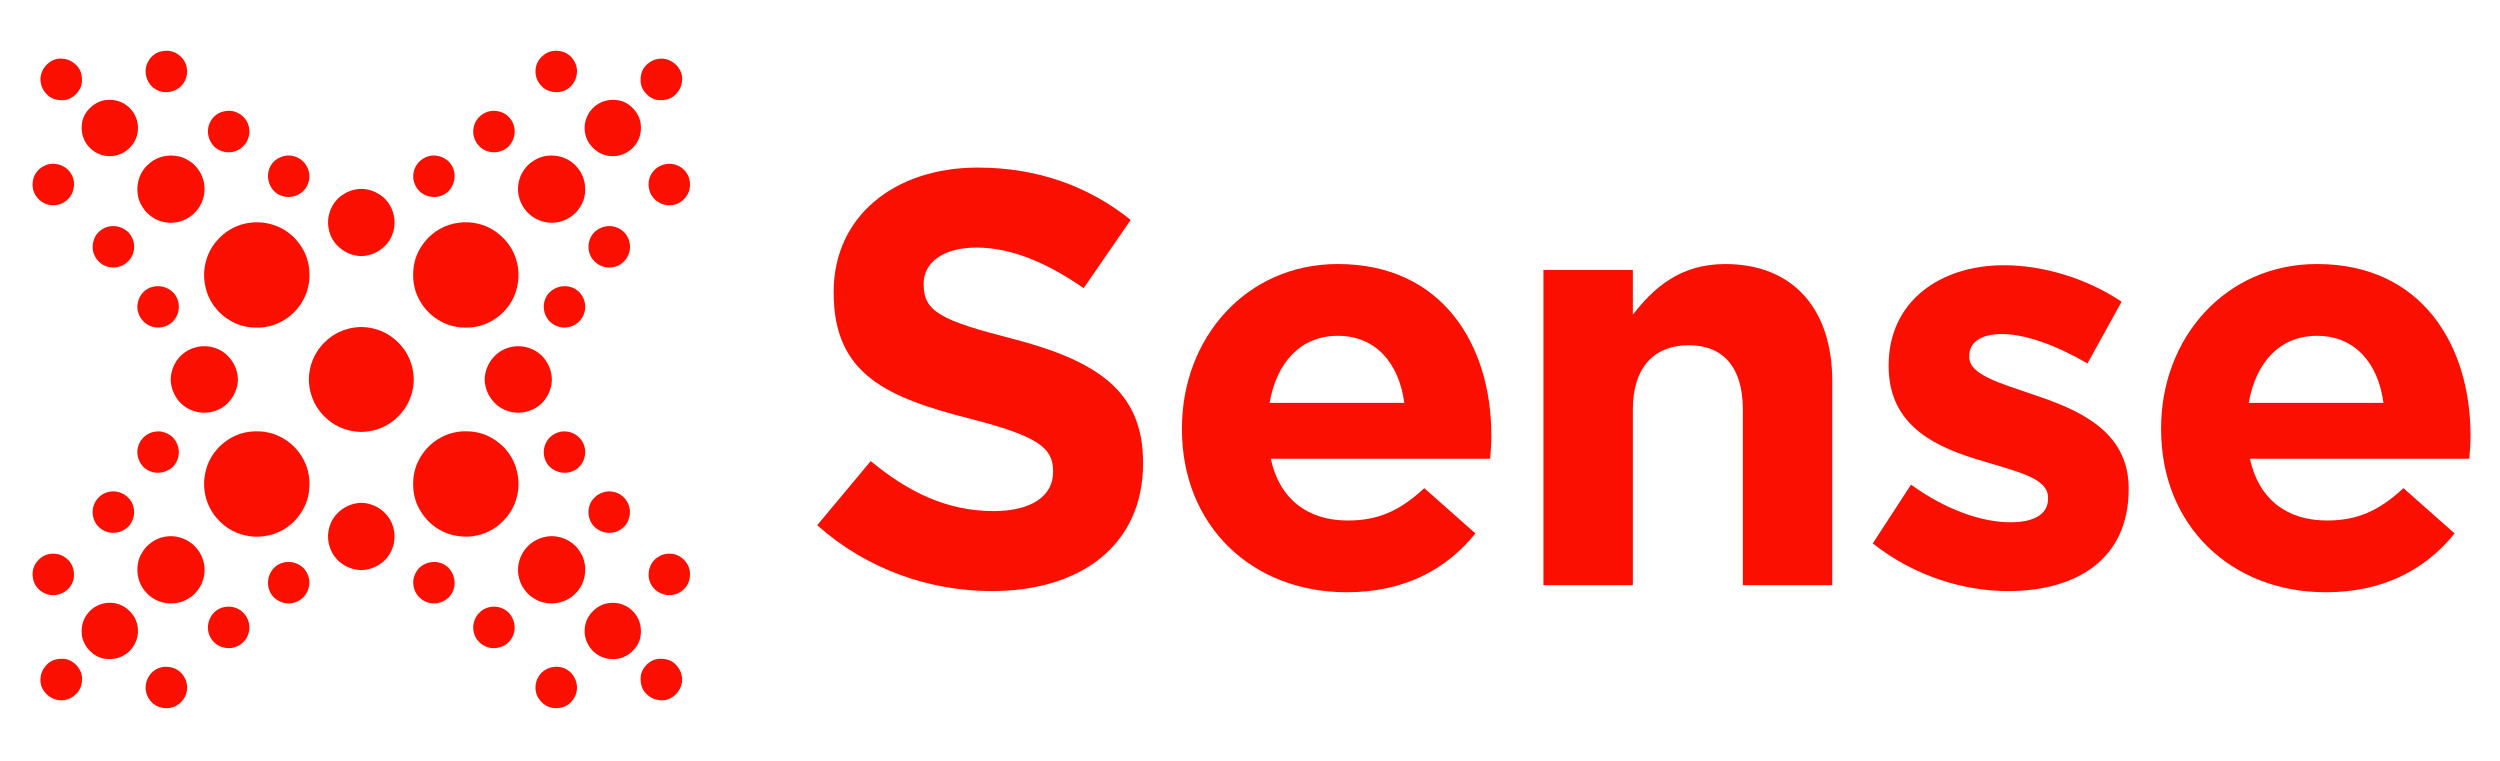 <?xml version="1.0" encoding="UTF-8"?><svg xmlns="http://www.w3.org/2000/svg" id="Layer_1" version="1.1" viewBox="0 0 1723.67 524.71"><defs><style> .st0 { fill: #fa0f00; } </style></defs><path class="st0" d="M683.88,407.53c-42.99,0-86.38-15-120.45-45.42l36.91-44.2c25.55,21.09,52.31,34.47,84.76,34.47,25.55,0,40.96-10.14,40.96-26.77v-.81c0-15.82-9.73-23.93-57.18-36.09-57.18-14.6-94.09-30.42-94.09-86.79v-.81c0-51.5,41.37-85.57,99.36-85.57,41.36,0,76.65,12.98,105.44,36.09l-32.44,47.04c-25.14-17.44-49.88-27.98-73.81-27.98s-36.5,10.95-36.5,24.74v.81c0,18.66,12.17,24.74,61.24,37.31,57.59,15.01,90.03,35.69,90.03,85.16v.81c0,56.37-42.99,88-104.22,88h-.01Z"/><path class="st0" d="M1027.42,316.29h-151.27c6.08,27.98,25.55,42.58,53.13,42.58,20.68,0,35.69-6.49,52.72-22.31l35.28,31.23c-20.28,25.14-49.48,40.55-88.82,40.55-65.29,0-113.55-45.83-113.55-112.34v-.81c0-62.05,44.21-113.15,107.47-113.15,72.59,0,105.85,56.37,105.85,118.01v.81c0,6.08-.41,9.73-.81,15.41v.02ZM922.38,231.53c-25.55,0-42.18,18.25-47.04,46.23h92.87c-3.65-27.58-19.87-46.23-45.83-46.23h0Z"/><path class="st0" d="M1201.64,403.48v-121.26c0-29.2-13.79-44.2-37.31-44.2s-38.53,15-38.53,44.2v121.26h-61.64v-217.37h61.64v30.82c14.2-18.25,32.44-34.88,63.67-34.88,46.63,0,73.81,30.82,73.81,80.7v140.72h-61.64Z"/><path class="st0" d="M1384.49,407.53c-30.41,0-64.48-10.14-93.27-32.85l26.36-40.55c23.52,17.03,48.26,25.95,68.54,25.95,17.85,0,25.95-6.49,25.95-16.22v-.81c0-13.38-21.09-17.84-45.01-25.14-30.42-8.92-64.89-23.12-64.89-65.29v-.81c0-44.2,35.69-68.94,79.49-68.94,27.58,0,57.59,9.33,81.11,25.14l-23.52,42.58c-21.49-12.57-42.99-20.28-58.8-20.28s-22.71,6.49-22.71,15.01v.81c0,12.17,20.68,17.84,44.21,25.95,30.41,10.14,65.7,24.74,65.7,64.48v.81c0,48.26-36.09,70.16-83.14,70.16h-.02Z"/><path class="st0" d="M1702.52,316.29h-151.27c6.08,27.98,25.55,42.58,53.13,42.58,20.68,0,35.69-6.49,52.72-22.31l35.28,31.23c-20.28,25.14-49.48,40.55-88.82,40.55-65.29,0-113.55-45.83-113.55-112.34v-.81c0-62.05,44.21-113.15,107.47-113.15,72.59,0,105.85,56.37,105.85,118.01v.81c0,6.08-.41,9.73-.81,15.41v.02ZM1597.48,231.53c-25.55,0-42.18,18.25-47.04,46.23h92.87c-3.65-27.58-19.87-46.23-45.83-46.23h0Z"/><path class="st0" d="M357.41,133.77c.82,5.01,3.09,9.47,6.59,12.98,3.5,3.49,7.97,5.76,12.97,6.58,5.86.89,12.1-.57,16.89-4.08,1.51-1.14,2.91-2.28,4.11-3.75.13-.16.26-.32.39-.47,1.1-1.36,1.97-2.81,2.78-4.36.08-.15.16-.3.24-.46,1.01-2.05,1.66-4.44,1.92-6.71.02-.15.04-.29.05-.44.64-5.89-.93-12.04-4.58-16.74-1.28-1.58-2.75-3.11-4.36-4.36-4.71-3.65-10.85-5.22-16.74-4.58-.15.02-.29.04-.44.05-2.27.26-4.65.91-6.71,1.92-.15.08-.31.16-.46.24-1.55.81-3,1.68-4.36,2.78-.16.13-.32.26-.47.39-1.47,1.2-2.61,2.6-3.75,4.11-3.51,4.79-4.97,11.03-4.08,16.89h0Z"/><path class="st0" d="M403.73,83.28c-.74,2.49-.78,5.43-.42,8.01.03.17.06.33.09.49.41,2.27,1.32,4.7,2.59,6.64.08.12.17.24.25.36,1.53,2.22,3.47,4.26,5.73,5.73.12.08.24.16.36.25,1.94,1.27,4.37,2.17,6.64,2.59.16.03.32.06.49.09,2.57.35,5.51.32,8.01-.42.2-.06.4-.11.61-.17,3.97-1.22,7.36-3.53,9.88-6.83.1-.13.2-.26.31-.4,3.25-4.43,4.18-9.74,3.36-15.09-1.31-7.37-7.89-14.25-15.4-15.4-5.35-.82-10.67.12-15.09,3.36-.14.1-.27.2-.4.31-3.3,2.52-5.61,5.92-6.83,9.88-.06.21-.12.41-.17.61h0Z"/><path class="st0" d="M284.91,122.23c.01.18.02.36.03.54.02.33.04.64.09.97.02.12.05.24.08.36.59,2.86,1.82,5.36,3.83,7.5,2.96,2.82,6.64,4.28,10.72,4.23,3.66-.12,7.2-1.58,9.77-4.23,5.13-5.62,5.48-14.33.17-19.99-2.89-2.83-6.41-4.29-10.42-4.4-4.02.1-7.46,1.59-10.29,4.45-2.78,2.96-4.07,6.54-3.97,10.57h0Z"/><path class="st0" d="M396.55,43.35c-.06-.12-.12-.24-.18-.36-1.55-3.21-4.29-5.84-7.65-7.08-3.7-1.27-7.74-1.3-11.31.4-3.45,1.75-6.18,4.65-7.48,8.33-1.13,3.54-.94,7.56.72,10.9.08.15.17.3.24.45.79,1.49,1.7,2.68,2.93,3.83,3.19,2.87,6.89,3.91,11.12,3.7,3.63-.29,7.09-2.1,9.44-4.87,3.48-4.21,4.57-10.26,2.18-15.3h0Z"/><path class="st0" d="M441.72,56.46c.35,6.19,6.34,12.21,12.56,12.56,3.89.22,7.77-.5,10.77-3.15,3.11-2.85,4.94-6.09,5.22-10.35,0-.12.02-.24.03-.37.63-7.44-6.08-14.18-13.27-14.7-.48-.03-.97-.04-1.45-.03-.13,0-.25.02-.37.03-4.25.28-7.5,2.11-10.35,5.22-2.65,3.01-3.37,6.89-3.15,10.77v.02Z"/><path class="st0" d="M326.59,93.7c.04.15.08.3.13.45.63,2.31,1.57,4.35,3.25,6.09.14.14.27.27.41.41.31.32.62.63.94.94,2.56,2.36,6.28,3.52,9.72,3.42.12,0,.23-.01.34-.02,3.6-.16,7.16-1.78,9.62-4.4,2.98-3.44,4.34-7.6,3.71-12.13-.61-3.83-2.67-7.14-5.76-9.44-3.39-2.29-7.45-3.09-11.47-2.33-3.91,1.01-7.06,3.22-9.23,6.65-1.77,3.04-2.43,6.92-1.65,10.37h0Z"/><path class="st0" d="M348.72,213.36c6.26-7.03,9.24-16.6,8.72-25.93-.43-7.6-3.36-15.14-8.29-20.95-1.1-1.3-2.26-2.49-3.5-3.65-6.06-5.75-14.04-8.99-22.34-9.54-9.33-.52-18.9,2.46-25.93,8.72-.27.24-.54.48-.82.71-.75.63-1.41,1.32-2.06,2.06-.14.16-.27.31-.4.46-3.89,4.4-6.86,9.59-8.22,15.34-.04.17-.08.33-.11.48-.63,2.75-.9,5.4-.91,8.21v.47c0,1.69.02,3.35.32,5.02.06.29.11.59.15.89.55,3.62,1.72,7.14,3.41,10.39.07.12.13.24.19.35.86,1.66,1.82,3.21,2.94,4.71.08.1.15.2.22.29,2.07,2.75,4.49,5.17,7.24,7.24.09.07.19.14.29.22,1.49,1.13,3.05,2.08,4.71,2.94.12.06.24.12.35.19,3.25,1.69,6.77,2.87,10.39,3.41.3.04.59.1.89.15,1.67.3,3.33.32,5.02.32h.47c2.81,0,5.46-.27,8.21-.91.16-.04.32-.08.48-.11,5.75-1.36,10.94-4.32,15.34-8.22.15-.13.3-.26.46-.4.74-.65,1.43-1.3,2.06-2.06.23-.28.47-.55.71-.82v.02Z"/><path class="st0" d="M372.48,244.29c-.12-.1-.24-.2-.36-.31-2.05-1.72-4.29-2.95-6.8-3.86-.11-.04-.22-.08-.34-.12-7.35-2.63-16.02-1.22-22.06,3.75-4.12,3.51-6.77,7.61-8.1,12.87-.03.11-.06.23-.09.35-.36,1.46-.53,2.94-.55,4.44h0v.44h0c.02,1.49.19,2.98.55,4.44.03.12.06.24.09.35,1.33,5.25,3.98,9.35,8.1,12.87,6.04,4.98,14.71,6.39,22.06,3.75.12-.04.23-.08.34-.12,2.51-.9,4.75-2.14,6.8-3.86.12-.1.24-.21.36-.31.78-.65,1.51-1.3,2.16-2.08.12-.14.23-.28.34-.42,3.4-4.21,5.41-9.2,5.51-14.61h0v-.44h0c-.1-5.41-2.11-10.4-5.51-14.61-.11-.14-.22-.28-.34-.42-.65-.78-1.38-1.43-2.16-2.08v-.02Z"/><path class="st0" d="M379.14,201.31c-2.65,2.57-4.11,6.12-4.23,9.77-.05,4.07,1.41,7.75,4.23,10.72,2.13,2.01,4.64,3.24,7.5,3.83.12.03.24.05.36.08.33.05.64.08.97.09.18,0,.35.02.54.03,4.03.1,7.6-1.2,10.57-3.97,2.86-2.82,4.35-6.27,4.45-10.29-.1-4.01-1.56-7.54-4.4-10.42-5.66-5.32-14.37-4.96-19.99.17h0Z"/><path class="st0" d="M450.92,136.93c1.15,1.23,2.34,2.14,3.83,2.93.15.08.3.16.45.24,3.34,1.66,7.36,1.84,10.9.72,3.67-1.3,6.57-4.03,8.33-7.48,1.7-3.57,1.67-7.62.4-11.31-1.25-3.36-3.87-6.1-7.08-7.65-.12-.06-.24-.12-.36-.18-5.04-2.39-11.09-1.3-15.3,2.18-2.76,2.35-4.57,5.81-4.87,9.44-.21,4.23.84,7.93,3.7,11.12h0Z"/><path class="st0" d="M431.74,161.79c-2.31-3.09-5.61-5.15-9.44-5.76-4.53-.63-8.69.73-12.13,3.71-2.62,2.46-4.24,6.03-4.4,9.62,0,.11-.01.22-.02.34-.11,3.45,1.06,7.16,3.42,9.72.31.32.62.63.94.94.13.14.27.27.41.41,1.74,1.68,3.78,2.62,6.09,3.25.15.04.3.08.45.13,3.45.78,7.33.13,10.37-1.65,3.43-2.17,5.64-5.32,6.65-9.23.77-4.03-.03-8.08-2.33-11.47h-.01Z"/><path class="st0" d="M140.8,389.5c-.82-5.01-3.09-9.47-6.59-12.98-3.5-3.49-7.97-5.76-12.97-6.58-5.86-.89-12.1.57-16.89,4.08-1.51,1.14-2.91,2.28-4.11,3.75-.13.16-.26.32-.39.47-1.1,1.36-1.97,2.81-2.78,4.36-.08.15-.16.3-.24.46-1.01,2.05-1.66,4.44-1.92,6.71-.02.15-.04.29-.05.44-.64,5.89.93,12.04,4.58,16.74,1.28,1.58,2.75,3.11,4.36,4.36,4.71,3.65,10.85,5.22,16.74,4.58.15-.02.29-.04.44-.05,2.27-.26,4.65-.91,6.71-1.92.15-.08.31-.16.46-.24,1.55-.81,3-1.68,4.36-2.78.16-.13.32-.26.47-.39,1.47-1.2,2.61-2.6,3.75-4.11,3.51-4.79,4.97-11.03,4.08-16.89h-.01Z"/><path class="st0" d="M94.48,439.98c.74-2.49.78-5.43.42-8.01-.03-.17-.06-.33-.09-.49-.41-2.27-1.32-4.7-2.59-6.64-.08-.12-.16-.24-.25-.36-1.53-2.22-3.47-4.26-5.73-5.73-.12-.08-.24-.16-.36-.25-1.94-1.27-4.37-2.17-6.64-2.59-.16-.03-.32-.06-.49-.09-2.57-.35-5.51-.32-8.01.42-.2.06-.4.11-.61.17-3.97,1.22-7.36,3.53-9.88,6.83-.1.13-.2.26-.31.4-3.25,4.43-4.18,9.74-3.36,15.09,1.31,7.37,7.89,14.25,15.4,15.4,5.35.82,10.67-.12,15.09-3.36.14-.1.27-.2.4-.31,3.3-2.52,5.61-5.92,6.83-9.88.06-.21.12-.41.17-.61h0Z"/><path class="st0" d="M213.3,401.04c0-.18-.02-.36-.03-.54-.02-.33-.04-.64-.09-.97-.02-.12-.05-.24-.08-.36-.59-2.86-1.82-5.36-3.83-7.5-2.96-2.82-6.64-4.29-10.72-4.23-3.66.12-7.2,1.58-9.77,4.23-5.13,5.62-5.48,14.33-.17,19.99,2.89,2.83,6.41,4.29,10.42,4.4,4.02-.1,7.46-1.59,10.29-4.45,2.78-2.96,4.07-6.54,3.97-10.57h.01Z"/><path class="st0" d="M127.58,467.73c-.08-.15-.16-.3-.24-.45-.79-1.49-1.7-2.68-2.93-3.83-3.19-2.87-6.89-3.91-11.12-3.7-3.63.29-7.09,2.1-9.44,4.87-3.48,4.21-4.57,10.26-2.18,15.3.06.12.12.24.18.36,1.55,3.21,4.29,5.84,7.65,7.08,3.7,1.27,7.74,1.3,11.31-.4,3.45-1.75,6.18-4.65,7.48-8.33,1.13-3.54.94-7.56-.72-10.9h.01Z"/><path class="st0" d="M56.5,466.81c-.35-6.19-6.34-12.21-12.56-12.56-3.89-.22-7.77.5-10.77,3.15-3.11,2.85-4.94,6.09-5.22,10.35,0,.12-.02.24-.03.37-.63,7.44,6.08,14.18,13.27,14.7.48.03.97.04,1.45.03.13-.01.25-.02.37-.03,4.25-.28,7.5-2.11,10.35-5.22,2.65-3.01,3.37-6.89,3.15-10.77v-.02Z"/><path class="st0" d="M171.62,429.57c-.04-.15-.08-.3-.13-.45-.63-2.31-1.57-4.35-3.25-6.09-.14-.14-.27-.27-.41-.41-.31-.32-.62-.63-.94-.94-2.56-2.36-6.28-3.52-9.72-3.42-.12,0-.23.01-.34.02-3.6.16-7.16,1.78-9.62,4.4-2.98,3.44-4.34,7.6-3.71,12.13.61,3.83,2.67,7.14,5.76,9.44,3.39,2.29,7.45,3.09,11.47,2.33,3.91-1.01,7.06-3.22,9.23-6.65,1.77-3.04,2.43-6.92,1.65-10.37h.01Z"/><path class="st0" d="M204.11,358.02c3.89-4.4,6.86-9.59,8.22-15.34.04-.17.08-.33.11-.48.63-2.75.9-5.4.91-8.21v-.47c0-1.69-.02-3.35-.32-5.02-.06-.29-.11-.59-.15-.89-.55-3.62-1.72-7.14-3.41-10.39-.07-.12-.13-.24-.19-.35-.86-1.66-1.82-3.21-2.94-4.71-.08-.1-.15-.2-.22-.29-2.07-2.75-4.49-5.17-7.24-7.24-.09-.07-.19-.14-.29-.22-1.49-1.13-3.05-2.08-4.71-2.94-.12-.06-.24-.12-.35-.19-3.25-1.69-6.77-2.87-10.39-3.41-.3-.04-.59-.1-.89-.15-1.67-.3-3.33-.32-5.02-.32h-.47c-2.81,0-5.46.27-8.21.91-.16.03-.32.07-.48.11-5.75,1.36-10.94,4.32-15.34,8.22-.15.13-.3.26-.46.4-.74.65-1.43,1.3-2.06,2.06-.23.28-.47.55-.71.82-6.26,7.03-9.24,16.6-8.72,25.93.43,7.6,3.36,15.14,8.29,20.95,1.1,1.3,2.26,2.49,3.5,3.65,6.06,5.75,14.04,8.99,22.34,9.54,9.33.52,18.9-2.46,25.93-8.72.27-.24.54-.48.82-.71.75-.63,1.41-1.32,2.06-2.06.14-.16.27-.31.4-.46v-.02Z"/><path class="st0" d="M125.73,278.97c.12.1.24.2.36.31,2.05,1.72,4.29,2.95,6.8,3.86.11.04.22.08.34.12,7.35,2.63,16.02,1.22,22.06-3.75,4.12-3.51,6.77-7.61,8.1-12.87.03-.11.06-.23.09-.35.36-1.46.53-2.94.55-4.44h0v-.44h0c-.02-1.49-.19-2.98-.55-4.44-.03-.12-.06-.24-.09-.35-1.33-5.25-3.98-9.35-8.1-12.87-6.04-4.98-14.71-6.39-22.06-3.75-.12.04-.23.08-.34.12-2.51.9-4.75,2.14-6.8,3.86-.12.1-.24.21-.36.31-.78.65-1.51,1.3-2.16,2.08-.12.14-.23.28-.34.42-3.4,4.21-5.41,9.2-5.51,14.61h0v.44h0c.1,5.41,2.11,10.4,5.51,14.61.11.14.22.28.34.42.65.78,1.38,1.43,2.16,2.08v.02Z"/><path class="st0" d="M119.07,321.96c2.65-2.57,4.11-6.12,4.23-9.77.05-4.07-1.41-7.75-4.23-10.72-2.13-2.01-4.64-3.24-7.5-3.83-.12-.03-.24-.05-.36-.08-.33-.05-.64-.08-.97-.09-.18,0-.35-.02-.54-.03-4.03-.1-7.6,1.2-10.57,3.97-2.86,2.82-4.35,6.27-4.45,10.29.1,4.01,1.56,7.54,4.4,10.42,5.66,5.32,14.37,4.96,19.99-.17h0Z"/><path class="st0" d="M47.29,386.34c-1.15-1.23-2.34-2.14-3.83-2.93-.15-.08-.3-.16-.45-.24-3.34-1.66-7.36-1.84-10.9-.72-3.67,1.3-6.57,4.03-8.33,7.48-1.7,3.57-1.67,7.62-.4,11.31,1.25,3.36,3.87,6.1,7.08,7.65.12.06.24.12.36.18,5.04,2.39,11.09,1.3,15.3-2.18,2.76-2.35,4.57-5.81,4.87-9.44.21-4.23-.84-7.93-3.7-11.12h0Z"/><path class="st0" d="M66.48,361.47c2.31,3.09,5.61,5.15,9.44,5.76,4.53.63,8.69-.73,12.13-3.71,2.62-2.46,4.24-6.03,4.4-9.62,0-.11.01-.22.02-.34.11-3.45-1.06-7.16-3.42-9.72-.31-.32-.62-.63-.94-.94-.13-.14-.27-.27-.41-.41-1.74-1.68-3.78-2.62-6.09-3.25-.15-.04-.3-.08-.45-.13-3.45-.78-7.33-.13-10.37,1.65-3.43,2.17-5.64,5.32-6.65,9.23-.77,4.03.03,8.08,2.33,11.47h.01Z"/><path class="st0" d="M403.35,390.21c-.02-.15-.04-.29-.05-.44-.26-2.27-.91-4.65-1.92-6.71-.08-.15-.17-.31-.24-.46-.81-1.55-1.68-3-2.78-4.36-.13-.16-.26-.32-.39-.47-1.2-1.47-2.6-2.61-4.11-3.75-4.79-3.51-11.03-4.97-16.89-4.08-5.01.82-9.47,3.09-12.98,6.59-3.49,3.5-5.76,7.97-6.58,12.97-.89,5.86.57,12.1,4.08,16.89,1.14,1.51,2.28,2.91,3.75,4.11.16.13.32.26.47.39,1.36,1.1,2.81,1.97,4.36,2.78.15.08.3.16.46.24,2.05,1.01,4.44,1.66,6.71,1.92.15.02.29.04.44.05,5.89.64,12.04-.93,16.74-4.58,1.58-1.28,3.11-2.75,4.36-4.36,3.65-4.71,5.22-10.85,4.58-16.74h0Z"/><path class="st0" d="M438.26,423.65c-.1-.14-.2-.27-.31-.4-2.52-3.3-5.92-5.61-9.88-6.83-.21-.06-.41-.12-.61-.17-2.49-.74-5.43-.78-8.01-.42-.17.03-.33.06-.49.09-2.27.41-4.7,1.32-6.64,2.59-.12.08-.24.16-.36.25-2.22,1.53-4.26,3.47-5.73,5.73-.08.12-.16.24-.25.36-1.27,1.94-2.17,4.37-2.59,6.64-.03.16-.06.32-.09.49-.35,2.57-.32,5.51.42,8.01.06.2.11.4.17.61,1.22,3.97,3.53,7.36,6.83,9.88.13.1.26.2.4.31,4.43,3.25,9.74,4.18,15.09,3.36,7.37-1.31,14.25-7.89,15.4-15.4.82-5.35-.12-10.67-3.36-15.09h0Z"/><path class="st0" d="M399.08,301.41c-2.96-2.78-6.54-4.07-10.57-3.97-.18.01-.36.02-.54.03-.33.02-.64.04-.97.09-.12.02-.24.05-.36.08-2.86.59-5.36,1.82-7.5,3.83-2.82,2.96-4.28,6.64-4.23,10.72.12,3.66,1.58,7.2,4.23,9.77,5.62,5.13,14.33,5.48,19.99.17,2.83-2.89,4.29-6.41,4.39-10.42-.1-4.02-1.59-7.46-4.45-10.29h.01Z"/><path class="st0" d="M447.22,397.45c.29,3.63,2.1,7.09,4.87,9.44,4.21,3.48,10.26,4.57,15.3,2.18.12-.06.24-.12.36-.18,3.21-1.55,5.84-4.29,7.08-7.65,1.27-3.7,1.3-7.74-.4-11.31-1.75-3.45-4.65-6.18-8.33-7.48-3.54-1.13-7.56-.94-10.9.72-.15.08-.3.17-.45.24-1.49.79-2.68,1.7-3.83,2.93-2.87,3.19-3.91,6.89-3.7,11.12h0Z"/><path class="st0" d="M470.28,469.56c.03-.48.04-.97.03-1.45-.01-.13-.02-.25-.03-.37-.28-4.25-2.11-7.5-5.22-10.35-3.01-2.65-6.89-3.37-10.77-3.15-6.2.35-12.21,6.34-12.56,12.56-.22,3.89.5,7.77,3.15,10.77,2.85,3.11,6.09,4.94,10.35,5.22.12,0,.24.02.37.03,7.44.63,14.18-6.08,14.7-13.27h-.02Z"/><path class="st0" d="M409.15,343.84c-2.36,2.56-3.52,6.28-3.42,9.73,0,.12.01.23.02.34.16,3.6,1.78,7.16,4.4,9.62,3.44,2.98,7.6,4.34,12.13,3.71,3.83-.61,7.14-2.67,9.44-5.76,2.29-3.39,3.09-7.45,2.33-11.47-1.01-3.91-3.22-7.06-6.65-9.23-3.04-1.77-6.92-2.43-10.37-1.65-.15.04-.3.08-.45.13-2.31.63-4.35,1.57-6.09,3.25l-.41.41c-.32.31-.63.62-.94.94v-.02Z"/><path class="st0" d="M323.3,369.96c7.6-.43,15.14-3.36,20.95-8.29,1.3-1.1,2.49-2.26,3.65-3.5,5.75-6.06,8.99-14.04,9.54-22.34.52-9.33-2.46-18.9-8.72-25.93-.24-.27-.48-.54-.71-.82-.63-.75-1.32-1.41-2.06-2.06-.16-.14-.31-.27-.46-.4-4.4-3.89-9.59-6.86-15.34-8.22-.17-.04-.33-.08-.48-.11-2.75-.63-5.4-.9-8.21-.91h-.47c-1.69,0-3.35.02-5.02.32-.29.06-.59.11-.89.15-3.62.55-7.14,1.72-10.39,3.41-.12.07-.24.13-.35.19-1.66.86-3.21,1.82-4.71,2.94-.1.08-.2.15-.29.22-2.75,2.07-5.17,4.49-7.24,7.24-.07.09-.14.19-.22.29-1.13,1.49-2.08,3.05-2.94,4.71-.06.12-.12.24-.19.35-1.69,3.25-2.87,6.77-3.41,10.39-.04.3-.1.59-.15.89-.3,1.67-.32,3.33-.32,5.02v.47c0,2.81.27,5.46.91,8.21.04.16.08.32.11.48,1.36,5.75,4.32,10.94,8.22,15.34.13.15.26.3.4.46.65.74,1.3,1.43,2.06,2.06.28.23.55.47.82.71,7.03,6.26,16.6,9.24,25.93,8.72h-.02Z"/><path class="st0" d="M266.76,384.64c1.72-2.05,2.95-4.29,3.86-6.8.04-.11.08-.22.12-.34,2.63-7.35,1.22-16.02-3.75-22.06-3.51-4.12-7.61-6.77-12.87-8.1-.11-.03-.23-.06-.35-.09-1.46-.36-2.94-.53-4.44-.55h-.45c-1.49.03-2.98.2-4.44.56-.12.03-.24.06-.35.09-5.25,1.33-9.35,3.98-12.87,8.1-4.98,6.04-6.39,14.71-3.75,22.06.04.12.08.23.12.34.9,2.51,2.14,4.75,3.86,6.8.1.12.21.24.31.36.65.78,1.3,1.51,2.08,2.16.14.12.28.23.42.34,4.21,3.4,9.2,5.41,14.61,5.51h.45c5.41-.1,10.4-2.12,14.61-5.52.14-.11.28-.22.42-.34.78-.65,1.43-1.38,2.08-2.16.1-.12.2-.24.31-.36h.02Z"/><path class="st0" d="M309.43,391.67c-2.57-2.65-6.12-4.11-9.77-4.23-4.07-.05-7.75,1.41-10.72,4.23-2.01,2.13-3.24,4.64-3.83,7.5-.03.12-.05.24-.08.36-.05.33-.08.64-.09.97,0,.18-.02.35-.03.54-.1,4.03,1.2,7.6,3.97,10.57,2.82,2.86,6.27,4.35,10.29,4.45,4.01-.1,7.54-1.56,10.42-4.39,5.32-5.66,4.96-14.37-.17-19.99h0Z"/><path class="st0" d="M396.55,479.91c2.39-5.04,1.3-11.09-2.18-15.3-2.35-2.76-5.81-4.57-9.44-4.87-4.23-.21-7.93.84-11.12,3.7-1.23,1.15-2.14,2.34-2.93,3.83-.08.15-.16.3-.24.45-1.66,3.34-1.84,7.36-.72,10.9,1.3,3.67,4.03,6.57,7.48,8.33,3.57,1.7,7.62,1.67,11.31.4,3.36-1.25,6.1-3.87,7.65-7.08l.18-.36h0Z"/><path class="st0" d="M351,422.69c-2.46-2.62-6.03-4.24-9.62-4.4-.11,0-.22-.01-.34-.02-3.45-.11-7.16,1.06-9.73,3.42-.32.31-.63.62-.94.94-.14.13-.27.27-.41.41-1.68,1.74-2.62,3.78-3.25,6.09-.04.15-.08.3-.13.45-.78,3.45-.13,7.33,1.65,10.37,2.17,3.43,5.32,5.64,9.23,6.65,4.03.77,8.08-.03,11.47-2.33,3.09-2.31,5.15-5.61,5.76-9.44.63-4.53-.73-8.69-3.71-12.13h.02Z"/><path class="st0" d="M136.72,116.88c-1.14-1.51-2.28-2.91-3.75-4.11-.16-.13-.32-.26-.47-.39-1.36-1.1-2.81-1.97-4.36-2.78-.15-.08-.3-.16-.46-.24-2.05-1.01-4.44-1.66-6.71-1.92-.15-.02-.29-.04-.44-.05-5.89-.64-12.04.93-16.74,4.58-1.58,1.28-3.11,2.75-4.36,4.36-3.65,4.71-5.22,10.85-4.58,16.74.02.15.04.29.05.44.26,2.27.91,4.65,1.92,6.71.08.15.17.31.24.46.81,1.55,1.68,3,2.78,4.36.13.16.26.32.39.47,1.2,1.47,2.6,2.61,4.11,3.75,4.79,3.51,11.03,4.97,16.89,4.08,5.01-.82,9.47-3.09,12.98-6.59,3.49-3.5,5.76-7.97,6.58-12.97.89-5.86-.57-12.1-4.08-16.89h.01Z"/><path class="st0" d="M92.23,98.42c1.27-1.94,2.17-4.37,2.59-6.64.03-.16.06-.32.09-.49.35-2.57.32-5.51-.42-8.01-.06-.2-.11-.4-.17-.61-1.22-3.97-3.53-7.36-6.83-9.88-.13-.1-.26-.2-.4-.31-4.43-3.25-9.74-4.18-15.09-3.36-7.37,1.31-14.25,7.89-15.4,15.4-.82,5.35.12,10.67,3.36,15.09.1.14.2.27.31.4,2.52,3.3,5.92,5.61,9.88,6.83.21.06.41.12.61.17,2.49.74,5.43.78,8.01.42.17-.03.33-.06.49-.09,2.27-.41,4.7-1.32,6.64-2.59.12-.08.24-.17.36-.25,2.22-1.53,4.26-3.47,5.73-5.73.08-.12.16-.24.25-.36h-.01Z"/><path class="st0" d="M119.07,201.31c-5.62-5.13-14.33-5.48-19.99-.17-2.83,2.89-4.29,6.41-4.39,10.42.1,4.02,1.59,7.46,4.45,10.29,2.96,2.78,6.54,4.07,10.57,3.97.18,0,.36-.02.54-.03.33-.02.64-.04.97-.09.12-.02.24-.05.36-.08,2.86-.59,5.36-1.82,7.5-3.83,2.82-2.96,4.28-6.64,4.23-10.72-.12-3.66-1.58-7.2-4.23-9.77h-.01Z"/><path class="st0" d="M50.99,125.81c-.29-3.63-2.1-7.09-4.87-9.44-4.21-3.48-10.26-4.57-15.3-2.18-.12.06-.24.12-.36.18-3.21,1.55-5.84,4.29-7.08,7.65-1.27,3.7-1.3,7.74.4,11.31,1.75,3.45,4.65,6.18,8.33,7.48,3.54,1.13,7.56.94,10.9-.72.15-.08.3-.17.45-.24,1.49-.79,2.68-1.7,3.83-2.93,2.87-3.19,3.91-6.89,3.7-11.12h0Z"/><path class="st0" d="M53.35,45.69c-2.85-3.11-6.09-4.94-10.35-5.22-.12,0-.24-.02-.37-.03-7.44-.63-14.18,6.08-14.7,13.27-.03.48-.04.97-.03,1.45.01.13.02.25.03.37.28,4.25,2.11,7.5,5.22,10.35,3.01,2.65,6.89,3.37,10.77,3.15,6.2-.35,12.21-6.34,12.56-12.56.22-3.89-.5-7.77-3.15-10.77h.02Z"/><path class="st0" d="M89.06,179.42c2.36-2.56,3.52-6.28,3.42-9.73,0-.12-.01-.23-.02-.34-.16-3.6-1.78-7.16-4.4-9.62-3.44-2.98-7.6-4.34-12.13-3.71-3.83.61-7.14,2.67-9.44,5.76-2.29,3.39-3.09,7.45-2.33,11.47,1.01,3.91,3.22,7.06,6.65,9.23,3.04,1.77,6.92,2.43,10.37,1.65.15-.04.3-.08.45-.13,2.31-.63,4.35-1.57,6.09-3.25.14-.14.27-.28.41-.41.32-.31.63-.62.94-.94v.02Z"/><path class="st0" d="M168.55,224.97c2.75.63,5.4.9,8.21.91h.47c1.69,0,3.35-.02,5.02-.32.29-.06.59-.11.89-.15,3.62-.55,7.14-1.72,10.39-3.41.12-.07.24-.13.35-.19,1.66-.86,3.21-1.82,4.71-2.94.1-.08.2-.15.29-.22,2.75-2.07,5.17-4.49,7.24-7.24.07-.09.14-.19.22-.29,1.13-1.49,2.08-3.05,2.94-4.71.06-.12.12-.24.19-.35,1.69-3.25,2.87-6.77,3.41-10.39.04-.3.1-.59.15-.89.3-1.67.32-3.33.32-5.02v-.47c0-2.81-.27-5.46-.91-8.21-.04-.16-.08-.32-.11-.48-1.36-5.75-4.32-10.94-8.22-15.34-.13-.15-.26-.3-.4-.46-.65-.74-1.3-1.43-2.06-2.06-.28-.23-.55-.47-.82-.71-7.03-6.26-16.6-9.24-25.93-8.72-7.6.43-15.14,3.36-20.95,8.29-1.3,1.1-2.49,2.26-3.65,3.5-5.75,6.06-8.99,14.04-9.54,22.34-.52,9.33,2.46,18.9,8.72,25.93.24.27.48.54.71.82.63.75,1.32,1.41,2.06,2.06.16.14.31.27.46.4,4.4,3.89,9.59,6.86,15.34,8.22.17.04.33.08.48.11h.02Z"/><path class="st0" d="M223.63,236.16c-1.55,1.54-2.96,3.21-4.19,4.97-4.14,5.93-6.39,13.08-6.49,20.29h0v.44h0c.1,7.21,2.34,14.35,6.49,20.29,1.24,1.74,2.65,3.42,4.19,4.96,1.54,1.55,3.21,2.96,4.97,4.19,5.93,4.14,13.08,6.39,20.29,6.49h.45c7.21-.11,14.35-2.35,20.29-6.5,1.74-1.24,3.42-2.65,4.96-4.19,1.55-1.54,2.96-3.21,4.19-4.97,4.14-5.93,6.39-13.08,6.49-20.29h0v-.44h0c-.1-7.21-2.34-14.35-6.49-20.29-1.24-1.74-2.65-3.42-4.19-4.96-1.54-1.55-3.21-2.96-4.97-4.19-5.93-4.14-13.08-6.39-20.29-6.49h-.45c-7.21.11-14.35,2.35-20.29,6.5-1.74,1.24-3.42,2.65-4.96,4.19h0ZM249.14,261.68h-.08v-.08h.08v.08Z"/><path class="st0" d="M231.46,138.62c-1.72,2.05-2.95,4.29-3.86,6.8-.04.11-.08.22-.12.34-2.63,7.35-1.22,16.02,3.75,22.06,3.51,4.12,7.61,6.77,12.87,8.1.11.03.23.06.35.09,1.46.36,2.94.53,4.44.55h.45c1.49-.03,2.98-.2,4.44-.56.12-.03.24-.06.35-.09,5.25-1.33,9.35-3.98,12.87-8.1,4.98-6.04,6.39-14.71,3.75-22.06-.04-.12-.08-.23-.12-.34-.9-2.51-2.14-4.75-3.86-6.8-.1-.12-.21-.24-.31-.36-.65-.78-1.3-1.51-2.08-2.16-.14-.12-.28-.23-.42-.34-4.21-3.4-9.2-5.41-14.61-5.51h-.45c-5.41.1-10.4,2.12-14.61,5.52-.14.11-.28.22-.42.34-.78.65-1.43,1.38-2.08,2.16-.1.12-.2.24-.31.36h-.02Z"/><path class="st0" d="M188.78,131.6c2.57,2.65,6.12,4.11,9.77,4.23,4.07.05,7.75-1.41,10.72-4.23,2.01-2.13,3.24-4.64,3.83-7.5.03-.12.05-.24.08-.36.05-.33.08-.64.09-.97,0-.18.02-.35.03-.54.1-4.03-1.2-7.6-3.97-10.57-2.82-2.86-6.27-4.35-10.29-4.45-4.01.1-7.54,1.56-10.42,4.39-5.32,5.66-4.96,14.37.17,19.99h-.01Z"/><path class="st0" d="M101.66,43.35c-2.39,5.04-1.3,11.09,2.18,15.3,2.35,2.76,5.81,4.57,9.44,4.87,4.23.21,7.93-.84,11.12-3.7,1.23-1.15,2.14-2.34,2.93-3.83.08-.15.16-.3.24-.45,1.66-3.34,1.84-7.36.72-10.9-1.3-3.67-4.03-6.57-7.48-8.33-3.57-1.7-7.62-1.67-11.31-.4-3.36,1.25-6.1,3.87-7.65,7.08-.06.12-.12.24-.18.36h-.01Z"/><path class="st0" d="M147.21,100.58c2.46,2.62,6.03,4.24,9.62,4.4.11,0,.22.01.34.02,3.45.11,7.16-1.06,9.73-3.42.32-.31.63-.62.94-.94.14-.13.27-.27.41-.41,1.68-1.74,2.62-3.78,3.25-6.09.04-.15.08-.3.13-.45.78-3.45.13-7.33-1.65-10.37-2.17-3.43-5.32-5.64-9.23-6.65-4.03-.77-8.08.03-11.47,2.33-3.09,2.31-5.15,5.61-5.76,9.44-.63,4.53.73,8.69,3.71,12.13h-.02Z"/></svg>